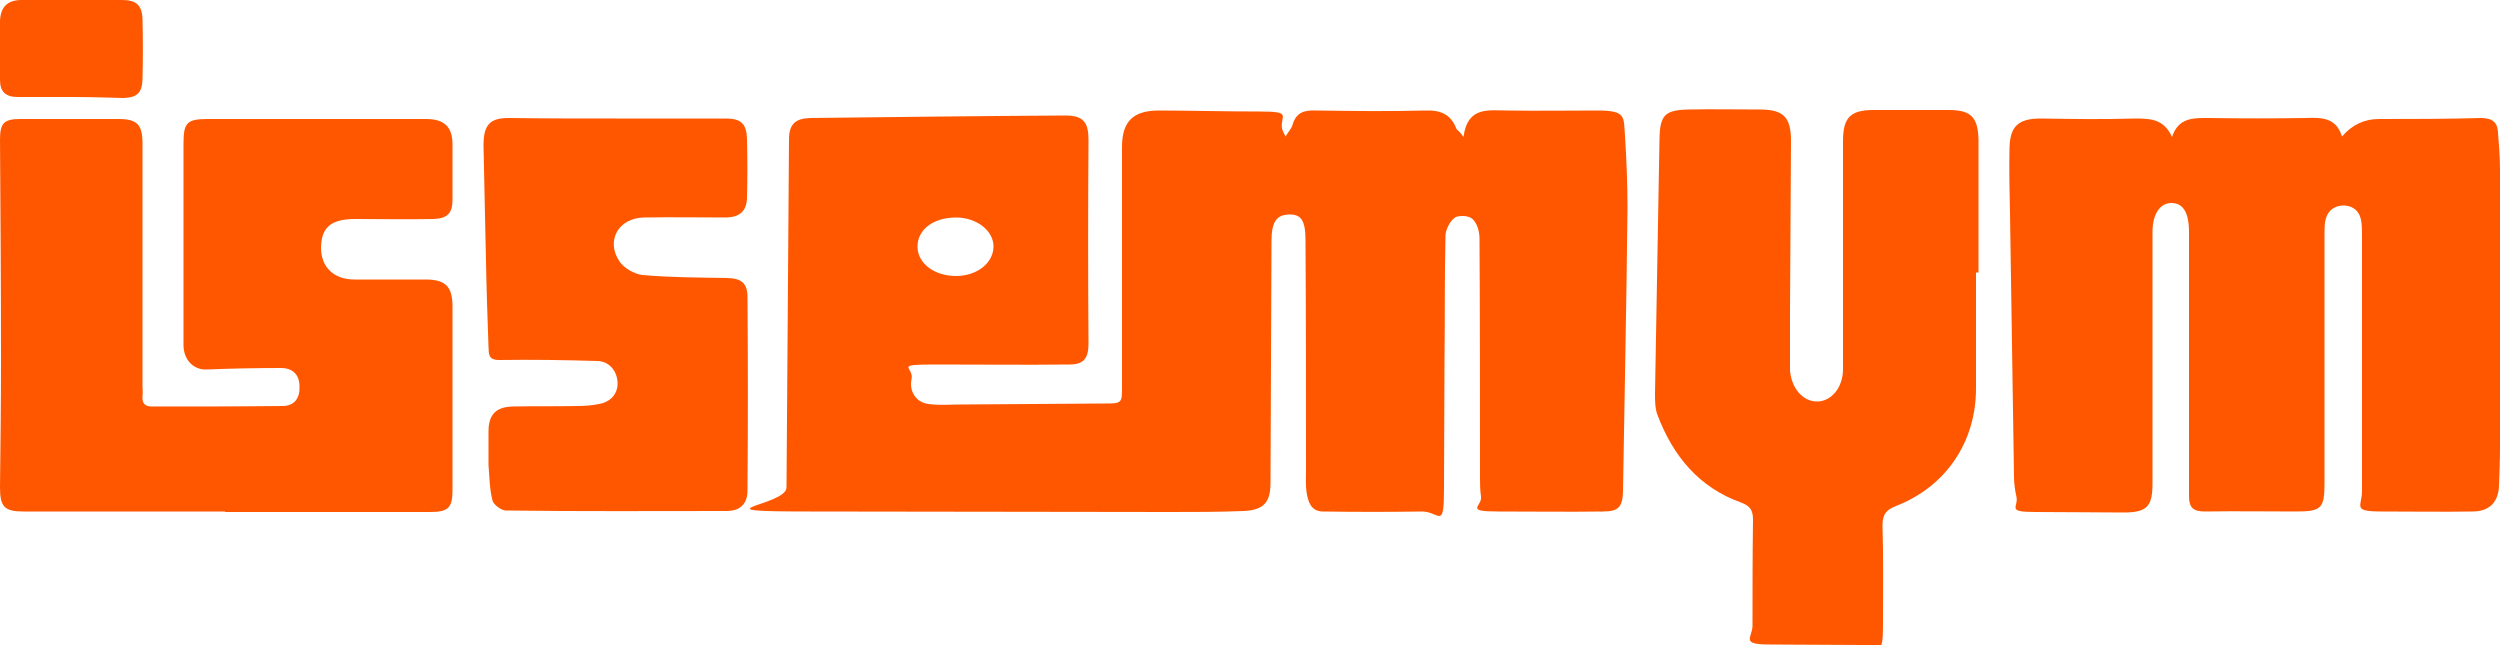 <?xml version="1.0" encoding="UTF-8"?>
<svg xmlns="http://www.w3.org/2000/svg" version="1.1" viewBox="0 0 500 129">
  <defs>
    <style>
      .cls-1 {
        fill: #ff5700;
      }
    </style>
  </defs>
  <!-- Generator: Adobe Illustrator 28.7.7, SVG Export Plug-In . SVG Version: 1.2.0 Build 194)  -->
  <g>
    <g id="Capa_1">
      <g>
        <path class="cls-1" d="M292.7,27.4c.8-6.2,5-5.3,8.9-5.3,5.9.1,11.9,0,17.8,0s5.3,1.2,5.6,5.1c.3,4.8.5,9.6.5,14.4-.2,18.9-.6,37.8-.9,56.7-.1,3.1-.9,4-4,4-7,.1-13.9,0-20.9,0s-3.2-1-3.5-3c-.2-1.3-.2-2.6-.2-3.8,0-16,0-32-.1-47.9,0-1.3-.5-3-1.4-3.8-.7-.7-2.7-.8-3.5-.3-1,.7-1.8,2.3-1.9,3.5-.2,8.4-.1,16.8-.2,25.2,0,8.5-.1,17-.1,25.5s-.9,4.6-4.4,4.6c-6.6.1-13.2.1-19.8,0-2.5,0-3-2.1-3.3-3.9-.2-1.4-.1-2.9-.1-4.4,0-15.3,0-30.6-.1-45.9,0-4.1-.9-5.3-3.4-5.2-2.4.1-3.4,1.5-3.4,5.3-.1,16.1-.1,32.3-.2,48.4,0,3.9-1.4,5.4-5.3,5.6-5,.2-10,.2-15,.2-23.9,0-47.8-.1-71.8-.1s-4.7-1.1-4.7-4.8c.2-23.2.3-46.4.5-69.6,0-3,1.2-4.2,4.2-4.3,17-.2,34.1-.4,51.1-.5,3.6,0,4.6,1.4,4.6,4.9-.1,13.6-.1,27.1,0,40.7,0,2.9-.9,4.2-3.8,4.2-8.9.1-17.7,0-26.6,0s-4.4.4-5,3c-.5,2.3.9,4.6,3.4,4.9,2.1.3,4.3.1,6.4.1,9.6-.1,19.3-.1,28.9-.2,3.4,0,3.4-.1,3.4-3.4V29.4c0-5.1,2.2-7.3,7.4-7.3s13.4.2,20.1.2,4.1.8,4.5,3.4c.1.4.3.8.7,1.6.6-1,1.2-1.6,1.4-2.3.7-2.5,2.3-3,4.7-2.9,7.3.1,14.6.2,21.9,0,3.1-.1,5.1.8,6.2,3.7.4.4.8.7,1.4,1.6ZM191.2,43.5c-4.5,0-7.7,2.4-7.7,5.8s3.4,5.9,7.7,5.9,7.5-2.7,7.5-5.9-3.4-5.8-7.5-5.8Z"/>
        <path class="cls-1" d="M434.4,27.4c1.3-3.9,4.2-3.8,7.3-3.8,6.5.1,12.9.1,19.4,0,3.1-.1,6.1-.2,7.3,3.7q3-3.5,7.4-3.5c6.8,0,13.6,0,20.4-.2,2.2,0,3.3.8,3.4,2.9.2,2.5.4,5,.4,7.4v55.7c0,2.5-.1,5-.2,7.5-.1,3.3-1.9,5.2-5.3,5.2-6,.1-12,0-18.1,0s-4-1-4-4.1v-50.8c0-.9,0-1.9-.1-2.8-.2-2.1-1.4-3.4-3.5-3.5-2.2,0-3.5,1.3-3.8,3.4-.1.8-.1,1.7-.1,2.6v49.5c0,5.1-.6,5.7-5.8,5.7s-12-.1-18.1,0c-2.4,0-3.2-.8-3.2-3.1v-52.8c0-3.9-1.2-5.8-3.5-5.8s-3.8,2.2-3.8,5.8v50.3c0,4.6-1.1,5.8-5.8,5.8s-11.7-.1-17.6-.1-3.4-.9-3.8-3c-.3-1.3-.5-2.7-.5-4.1-.3-17.5-.5-35-.8-52.6-.1-4.4-.2-8.8-.1-13.1.1-4.4,1.8-5.9,6.3-5.9,6.3.1,12.6.2,18.8,0,3.1,0,5.8.1,7.4,3.7Z"/>
        <path class="cls-1" d="M45,102.3H4.7c-3.9,0-4.7-1-4.7-4.9.1-8.4.2-16.8.2-25.2C.2,57.4.1,42.7,0,27.9c0-3.3.8-4.1,4.1-4.1h19.6c3.7,0,4.8,1.1,4.8,4.9v48.4c0,.7.1,1.4,0,2.1-.1,1.4.4,2.1,1.9,2.1,8.7,0,17.4,0,26.1-.1,2.4,0,3.5-1.6,3.4-3.9,0-2.4-1.4-3.7-3.7-3.7-5,0-10,.1-14.9.3-2.5.1-4.5-1.8-4.6-4.7V28.7c0-4.2.7-4.9,4.9-4.9h43.6c3.6,0,5.3,1.5,5.3,5.1,0,3.7,0,7.4,0,11.1,0,2.7-1.1,3.7-3.8,3.8-5.2.1-10.5,0-15.7,0s-6.7,2-6.8,5.7c0,3.9,2.5,6.4,6.7,6.4h14.2c4,0,5.4,1.4,5.4,5.4v36.8c0,3.5-.9,4.3-4.5,4.3-13.5,0-27.2,0-40.9,0Z"/>
        <path class="cls-1" d="M395.2,54.5v23.2c0,10.7-6,19.6-16,23.5-2.1.8-2.7,1.8-2.7,3.9.2,6.6.1,13.2.1,19.8s-.7,4.2-4.3,4.1c-6.1,0-12.2-.1-18.3-.1s-3.5-1.3-3.5-3.8c0-7,0-14.1.1-21.1,0-1.9-.5-2.8-2.4-3.5-8.4-3-13.6-9.3-16.7-17.5-.5-1.3-.5-2.9-.5-4.3.3-17,.6-34,.9-51,.1-4.7,1.1-5.7,5.8-5.8,4.7-.1,9.5,0,14.2,0s6.3,1.4,6.3,6.3c-.1,11.4-.1,22.8-.2,34.3v11.6c.3,3.6,2.6,6.2,5.4,6.2s5.2-2.7,5.2-6.5V28.2c0-4.7,1.5-6.2,6.1-6.2h15c4.5,0,5.9,1.4,6,6v26.5c-.1,0-.3,0-.5,0Z"/>
        <path class="cls-1" d="M123.2,23.7h21.9c3.1,0,4.2,1,4.3,4.1.1,3.9.1,7.9,0,11.8-.1,2.6-1.4,3.8-4.1,3.9-5.5,0-11-.1-16.5,0-5.1.1-7.7,4.6-4.9,8.8.9,1.3,2.9,2.5,4.6,2.7,5.6.5,11.3.5,17,.6,2.8.1,4,1,4,3.9.1,12.9.1,25.8,0,38.6,0,2.7-1.5,4.1-4.2,4.1-14.7,0-29.4.1-44.1-.1-1,0-2.5-1.2-2.7-2-.6-2.3-.6-4.7-.8-7.1,0-2.2,0-4.5,0-6.7,0-3.3,1.4-4.9,4.8-5,4.3-.1,8.6,0,12.9-.1,1.5,0,2.9-.1,4.4-.4,2.4-.4,3.9-2.2,3.7-4.5-.2-2.3-1.8-4.1-4.1-4.1-6.5-.2-13.1-.3-19.6-.2-2.3,0-2-1.4-2.1-2.7-.2-5.7-.4-11.3-.5-17-.2-7.7-.3-15.4-.5-23.2,0-4.1,1.2-5.6,5.4-5.5,7,.1,14,.1,21.1.1h0Z"/>
        <path class="cls-1" d="M14.3,19.4H3.5C1.1,19.4,0,18.3,0,16,0,12.1,0,8.1,0,4.2.1,1.4,1.5,0,4.3,0h20.1c2.8,0,4,1,4.1,3.8.1,4,.1,8.1,0,12.1-.1,2.7-1.1,3.6-3.8,3.7-3.5-.1-6.9-.2-10.4-.2h0Z"/>
      </g>
    </g>
  </g>
</svg>